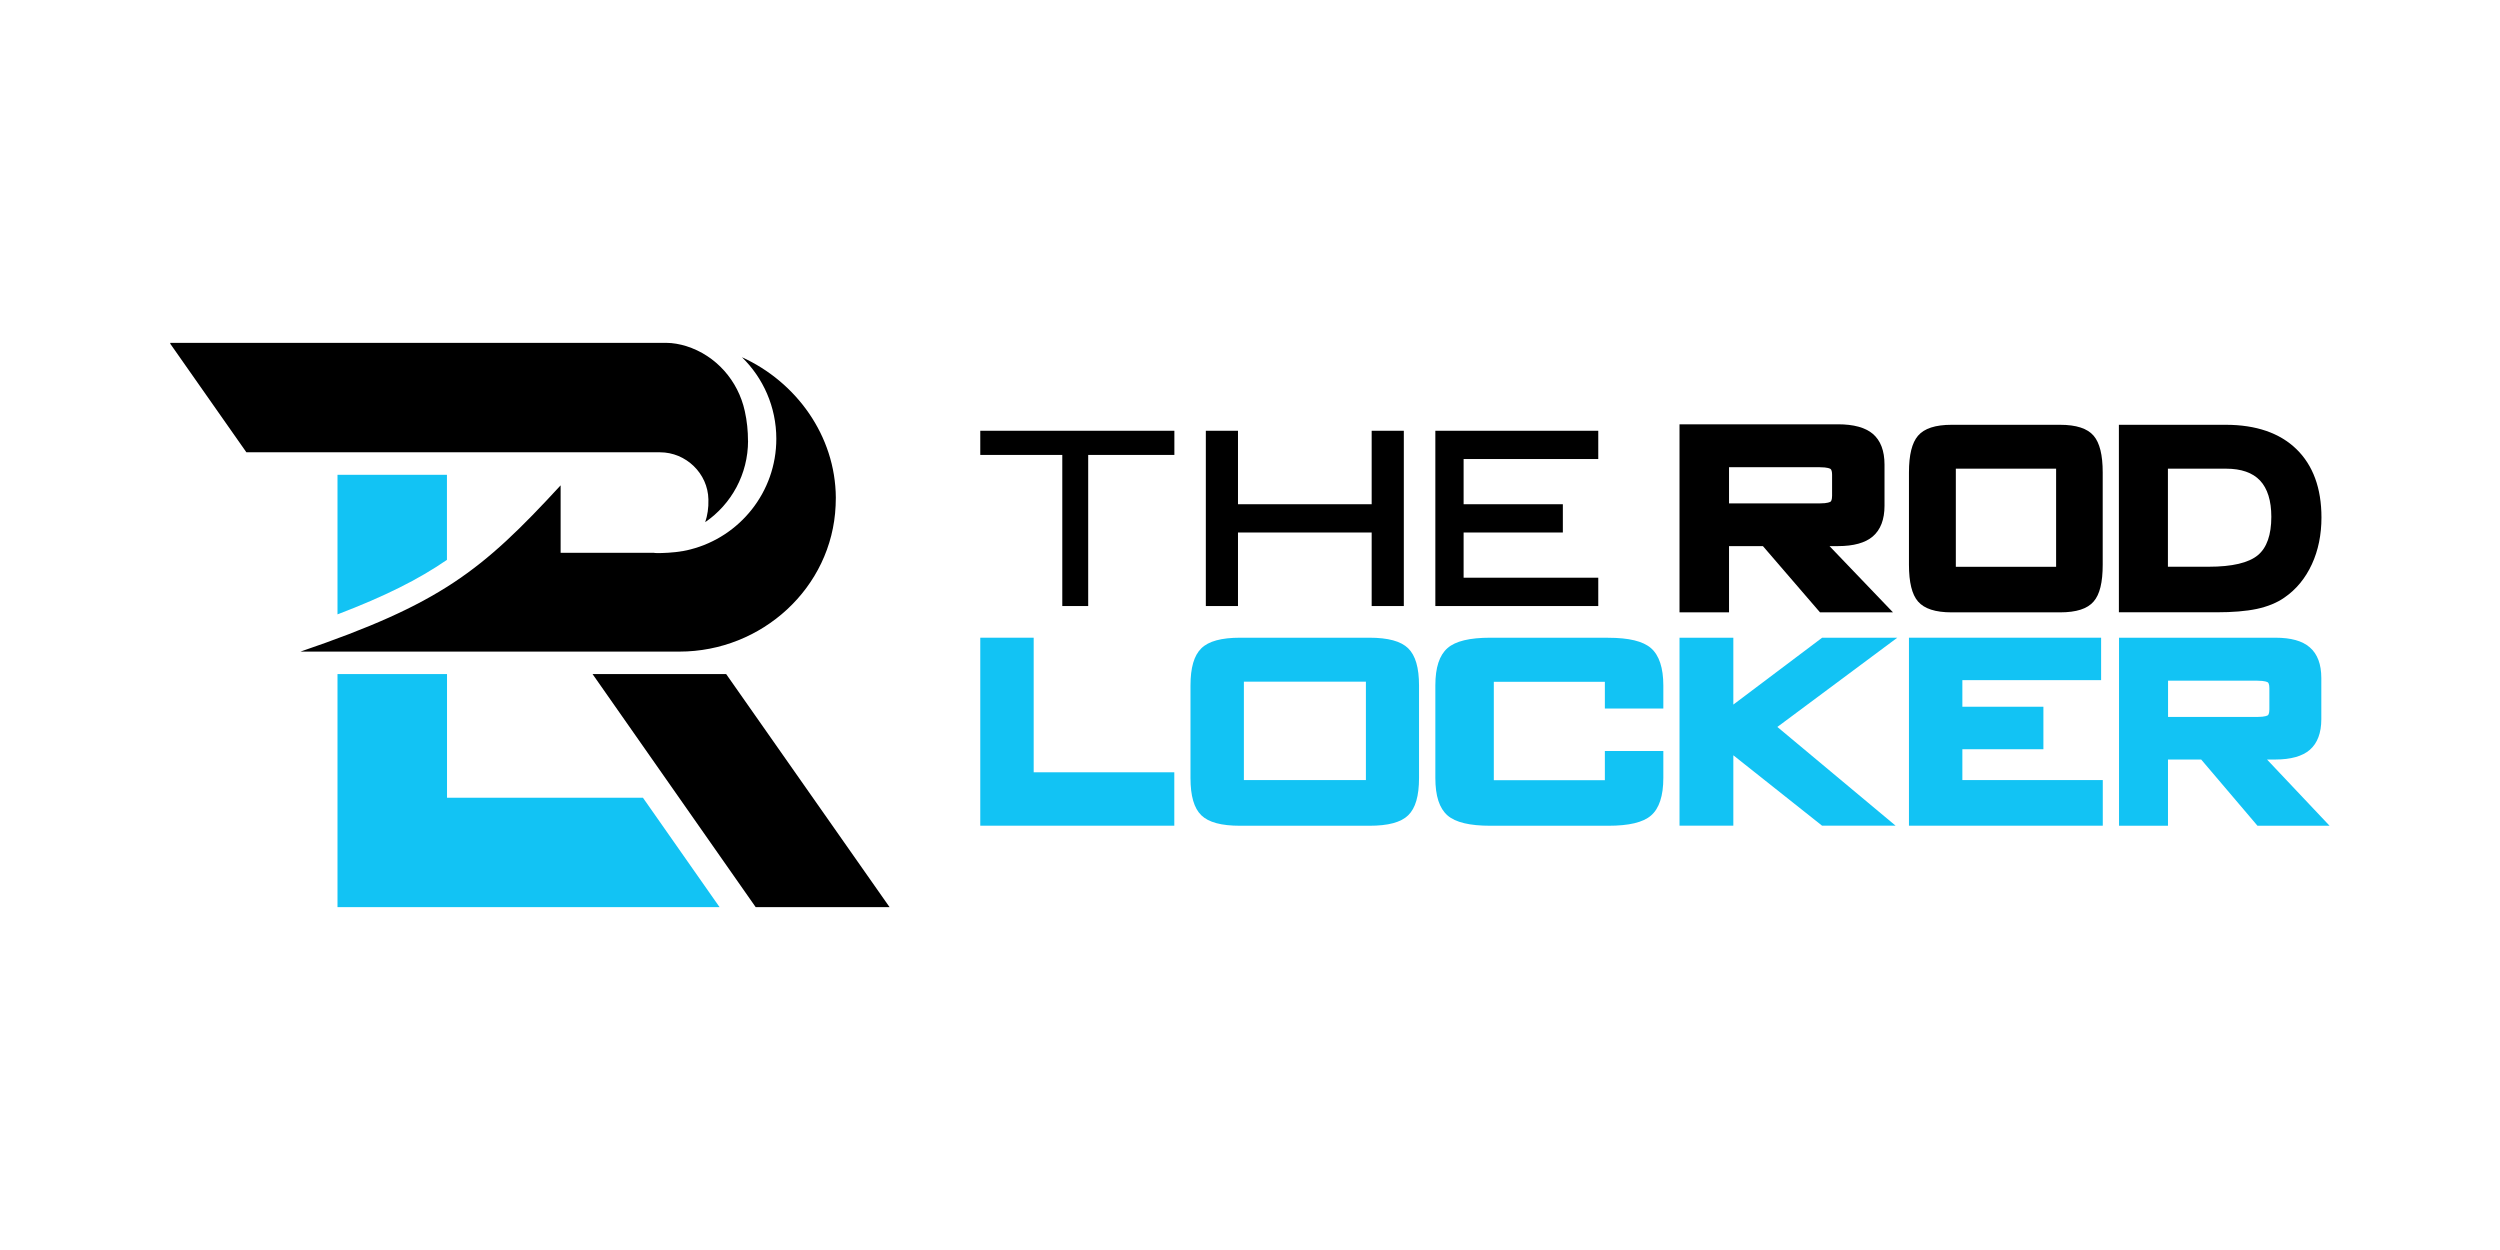 <svg viewBox="0 0 360 180" xmlns="http://www.w3.org/2000/svg" data-name="Layer 1" id="Layer_1">
  <defs>
    <style>
      .cls-1 {
        fill: #12c3f4;
      }
    </style>
  </defs>
  <g>
    <g>
      <g>
        <path d="M64.36,68.37h-15.76v20.1c6.8-2.6,11.63-5.01,15.76-7.85v-12.25Z" class="cls-1"></path>
        <polygon points="103.62 130.63 48.6 130.63 48.6 97.07 64.37 97.07 64.37 114.87 92.58 114.87 103.62 130.63" class="cls-1"></polygon>
      </g>
      <path d="M106.83,51.43c3.06,2.98,4.96,7.15,4.96,11.76,0,7.66-5.25,14.1-12.34,15.92-2.73.75-6.68.49-4.74.49s-13.98,0-13.98,0v-9.71c-11.38,12.36-17.32,17.06-37.46,23.94h54.57c11.85,0,21.97-9.17,22.49-21.01.02-.38.03-.77.03-1.16-.06-8.94-5.72-16.68-13.54-20.23Z"></path>
      <path d="M107.72,63.47c0,4.8-2.39,9.13-6.17,11.72.32-.95.5-2.04.46-3.28-.07-3.73-3.23-6.78-6.96-6.78h-59.57l-10.96-15.63v-.13h71.41c.98,0,1.97.19,2.89.47,4.29,1.35,7.47,4.97,8.43,9.36.32,1.42.46,2.89.46,4.27Z"></path>
    </g>
    <polygon points="104.57 97.07 85.33 97.07 108.82 130.63 128.1 130.63 104.57 97.07"></polygon>
  </g>
  <g>
    <path d="M156.7,65.51v21.76h-3.73v-21.76h-11.81v-3.48h27.95v3.48h-12.41Z"></path>
    <polygon points="197.52 62.03 197.52 72.61 178.27 72.61 178.27 62.03 173.64 62.03 173.64 72.61 173.64 76.68 173.64 87.27 178.27 87.27 178.27 76.68 197.52 76.68 197.52 87.27 202.15 87.27 202.15 76.68 202.15 72.61 202.15 62.03 197.52 62.03"></polygon>
    <polygon points="230.15 66.1 230.15 62.03 210.76 62.03 206.69 62.03 206.69 66.1 206.69 72.61 206.69 76.68 206.69 83.19 206.69 87.27 210.76 87.27 230.15 87.27 230.15 83.19 210.76 83.19 210.76 76.68 225.05 76.68 225.05 72.61 210.76 72.61 210.76 66.1 230.15 66.1"></polygon>
    <g>
      <path d="M197.19,91.83h-18.59c-2.73,0-4.56.5-5.61,1.53-1.05,1.03-1.56,2.78-1.56,5.36v13.31c0,2.59.51,4.35,1.56,5.37,1.05,1.02,2.88,1.51,5.6,1.51h18.59c2.72,0,4.56-.49,5.6-1.51,1.05-1.02,1.56-2.78,1.56-5.37v-13.31c0-2.57-.51-4.33-1.56-5.36-1.05-1.03-2.88-1.53-5.61-1.53ZM196.69,98.16v14.17h-17.57v-14.17h17.57Z" class="cls-1"></path>
      <path d="M231.58,91.83h-16.95c-3.01,0-5.03.49-6.18,1.49-1.18,1.03-1.76,2.8-1.76,5.39v13.31c0,2.61.58,4.38,1.76,5.41,1.15.99,3.17,1.48,6.18,1.48h16.95c2.99,0,5.01-.48,6.16-1.47,1.18-1.01,1.78-2.83,1.78-5.41v-3.89h-8.42v4.21h-15.99v-14.17h15.99v3.85h8.42v-3.3c0-2.56-.6-4.37-1.78-5.4-1.16-1-3.17-1.49-6.17-1.49Z" class="cls-1"></path>
      <polygon points="262.39 91.83 249.6 101.46 249.6 91.83 241.85 91.83 241.85 118.9 249.6 118.9 249.6 108.76 262.38 118.9 272.97 118.9 255.94 104.68 273.21 91.83 262.39 91.83" class="cls-1"></polygon>
      <polygon points="282.58 107.89 294.25 107.89 294.25 101.77 282.58 101.77 282.58 97.94 302.56 97.94 302.56 91.83 274.89 91.83 274.89 118.9 302.8 118.9 302.8 112.33 282.58 112.33 282.58 107.89" class="cls-1"></polygon>
      <path d="M326.46,109.37h1.19c2.22,0,3.89-.47,4.96-1.39,1.1-.96,1.66-2.44,1.66-4.41v-5.93c0-1.99-.56-3.48-1.67-4.43-1.08-.93-2.7-1.38-4.95-1.38h-22.51v27.08h7.05v-9.54h4.78l8.11,9.54h10.38l-9.01-9.54ZM312.2,98.02h12.85c1.16,0,1.48.21,1.53.25.06.05.21.23.21.83v3.04c0,.63-.16.81-.21.85-.05.04-.37.25-1.53.25h-12.85v-5.21Z" class="cls-1"></path>
      <polygon points="148.85 91.83 141.16 91.83 141.16 118.9 169.1 118.9 169.1 111.21 148.85 111.21 148.85 91.83" class="cls-1"></polygon>
      <path d="M296.64,61.17h-15.59c-2.36,0-3.95.52-4.86,1.58-.87,1.02-1.3,2.75-1.3,5.29v13.27c0,2.55.43,4.29,1.3,5.3.91,1.05,2.5,1.57,4.86,1.57h15.59c2.36,0,3.95-.51,4.85-1.57.88-1.01,1.3-2.75,1.3-5.3v-13.27c0-2.53-.43-4.26-1.3-5.29-.91-1.06-2.5-1.58-4.86-1.58ZM296.08,67.49v14.13h-14.44v-14.13h14.44Z"></path>
      <path d="M324.96,87.69c1.57-.34,2.91-.88,3.98-1.63,1.71-1.17,3.04-2.79,3.97-4.81.92-1.99,1.38-4.26,1.38-6.73,0-4.21-1.21-7.52-3.61-9.85-2.39-2.32-5.81-3.5-10.17-3.5h-15.39v27h14.05c2.33,0,4.27-.16,5.78-.48ZM312.18,81.62v-14.13h8.38c2.17,0,3.81.57,4.88,1.7,1.08,1.15,1.63,2.91,1.63,5.23,0,2.6-.65,4.45-1.93,5.52-1.33,1.11-3.71,1.67-7.09,1.67h-5.87Z"></path>
      <path d="M248.98,78.64h4.88l8.22,9.54h10.51l-9.14-9.54h1.22c2.25,0,3.94-.47,5.01-1.39,1.12-.96,1.69-2.44,1.69-4.42v-5.93c0-1.99-.57-3.48-1.69-4.43-1.08-.91-2.76-1.37-5.01-1.37h-22.82v27.08h7.13v-9.54ZM248.98,67.28h13.05c1.18,0,1.51.21,1.57.25.14.11.22.41.22.83v3.03c0,.61-.15.8-.22.85-.06.04-.39.25-1.57.25h-13.05v-5.21Z"></path>
    </g>
  </g>
</svg>